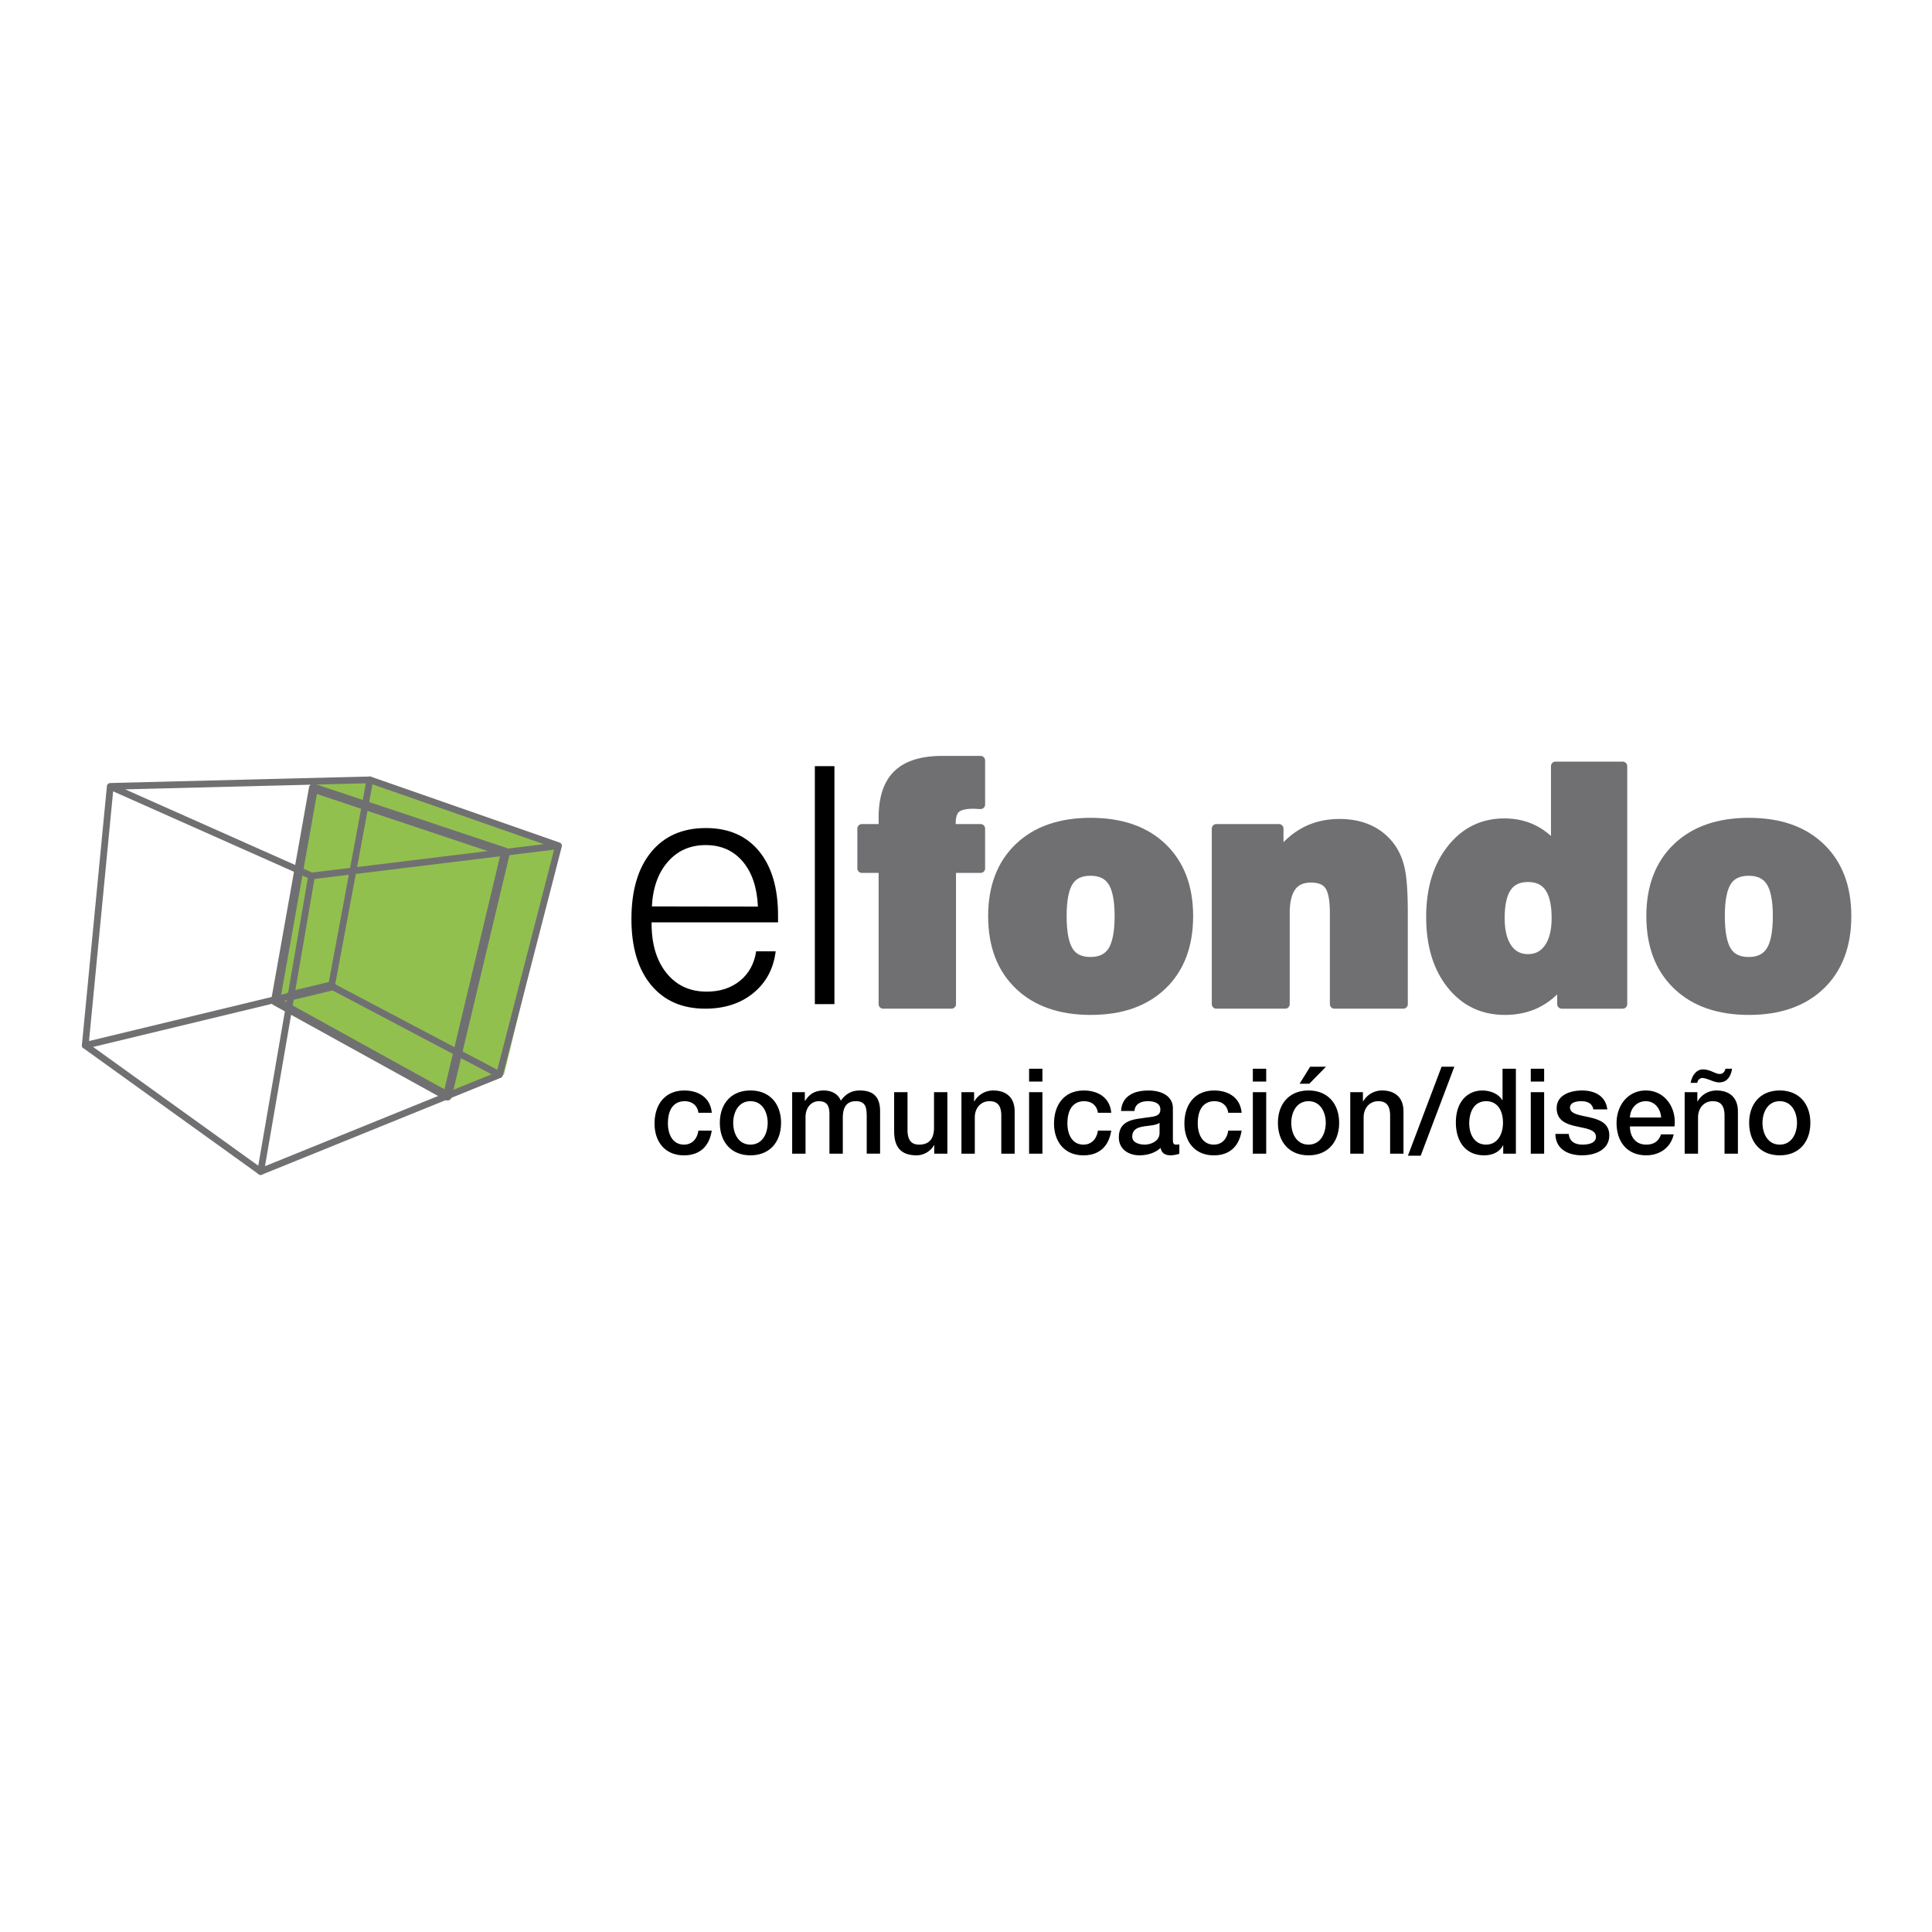 <svg xmlns="http://www.w3.org/2000/svg" width="2500" height="2500" viewBox="0 0 192.756 192.756"><path fill-rule="evenodd" clip-rule="evenodd" fill="#fff" d="M0 0h192.756v192.756H0V0z"/><path fill-rule="evenodd" clip-rule="evenodd" fill="#92c04f" d="M31.066 78.255l-3.702 21.374 16.969 9.629 5.943-2.037 5.552-22.78-19.055-6.733-5.707.547z"/><path fill="none" stroke="#707073" stroke-width=".892" stroke-linecap="round" stroke-linejoin="round" stroke-miterlimit="2.613" d="M31.269 78.633L27.488 99.88l17.149 9.47 5.801-24.316-19.169-6.401z"/><path d="M65.007 92.022v.094c0 2.083.499 3.738 1.493 4.97.994 1.232 2.33 1.85 4.003 1.85 1.323 0 2.43-.357 3.319-1.077.89-.719 1.43-1.7 1.62-2.947h1.947c-.212 1.732-.952 3.119-2.226 4.162-1.271 1.041-2.872 1.562-4.802 1.562-2.299 0-4.104-.791-5.406-2.366-1.306-1.579-1.957-3.769-1.957-6.572 0-2.856.655-5.083 1.964-6.683 1.309-1.599 3.13-2.4 5.461-2.4 2.269 0 4.038.769 5.305 2.305 1.266 1.538 1.898 3.684 1.898 6.445v.658H65.007v-.001zm.031-1.587l10.579.016c-.084-1.909-.59-3.41-1.516-4.5-.927-1.09-2.157-1.637-3.693-1.637-1.546 0-2.804.553-3.773 1.662-.968 1.105-1.501 2.591-1.597 4.459zM81.298 100.183V76.438h1.954v23.745h-1.954z" fill-rule="evenodd" clip-rule="evenodd"/><path d="M88.114 100.183V86.638h-2.122v-3.967h2.122v-1.09c0-1.956.478-3.398 1.435-4.321.957-.925 2.443-1.389 4.461-1.389h3.821v4.395c-.084 0-.207-.005-.363-.016a5.348 5.348 0 0 0-.346-.016c-.832 0-1.41.143-1.737.425-.325.283-.489.779-.489 1.484 0 .054.006.135.017.248.01.112.014.206.014.28h2.904v3.967h-2.904v13.544h-6.813v.001z" fill-rule="evenodd" clip-rule="evenodd" fill="#707073" stroke="#707073" stroke-width=".907" stroke-linecap="round" stroke-linejoin="round" stroke-miterlimit="2.613"/><path d="M99.041 91.401c0-2.896.869-5.181 2.607-6.849 1.738-1.669 4.127-2.504 7.172-2.504 3.043 0 5.43.834 7.166 2.504 1.73 1.667 2.6 3.953 2.6 6.849 0 2.923-.871 5.218-2.609 6.893-1.74 1.676-4.123 2.511-7.156 2.511s-5.42-.835-7.166-2.511c-1.743-1.675-2.614-3.97-2.614-6.893zm6.924 0c0 1.613.221 2.771.66 3.475.439.706 1.162 1.056 2.17 1.056 1.01 0 1.738-.354 2.189-1.064.449-.711.676-1.866.676-3.467 0-1.588-.227-2.731-.676-3.431-.451-.698-1.18-1.049-2.189-1.049-1.008 0-1.73.348-2.17 1.042-.439.695-.66 1.84-.66 3.438z" fill-rule="evenodd" clip-rule="evenodd" fill="#707073"/><path d="M99.041 91.401c0-2.896.869-5.181 2.607-6.849 1.738-1.669 4.127-2.504 7.172-2.504 3.043 0 5.43.834 7.166 2.504 1.73 1.667 2.6 3.953 2.6 6.849 0 2.923-.871 5.218-2.609 6.893-1.74 1.676-4.123 2.511-7.156 2.511s-5.42-.835-7.166-2.511c-1.743-1.675-2.614-3.97-2.614-6.893m6.924 0c0 1.613.221 2.771.66 3.475.439.706 1.162 1.056 2.17 1.056 1.01 0 1.738-.354 2.189-1.064.449-.711.676-1.866.676-3.467 0-1.588-.227-2.731-.676-3.431-.451-.698-1.18-1.049-2.189-1.049-1.008 0-1.73.348-2.17 1.042-.439.695-.66 1.84-.66 3.438z" fill="none" stroke="#707073" stroke-width=".907" stroke-linecap="round" stroke-linejoin="round" stroke-miterlimit="2.613"/><path d="M121.354 100.183V82.671h6.246v2.554c.807-1.031 1.703-1.799 2.695-2.305.99-.505 2.111-.758 3.363-.758 1.049 0 1.986.178 2.812.535a5.441 5.441 0 0 1 2.102 1.583c.52.637.887 1.409 1.104 2.32s.328 2.401.328 4.469v9.114h-6.869v-9.082c0-1.331-.176-2.249-.527-2.748-.348-.5-.951-.751-1.811-.751-.869 0-1.516.289-1.939.871-.426.581-.637 1.465-.637 2.66v9.049h-6.867v.001z" fill-rule="evenodd" clip-rule="evenodd" fill="#707073" stroke="#707073" stroke-width=".907" stroke-linecap="round" stroke-linejoin="round" stroke-miterlimit="2.613"/><path d="M161.896 100.183h-6.08v-2.146c-.742.934-1.58 1.628-2.516 2.086-.936.454-1.986.683-3.148.683-2.211 0-3.998-.851-5.361-2.557-1.365-1.705-2.049-3.961-2.049-6.768 0-2.788.686-5.044 2.057-6.777 1.367-1.732 3.133-2.598 5.291-2.598 1.035 0 1.971.2 2.812.6s1.605 1.005 2.293 1.812v-8.079h6.701v23.744zm-9.447-4.534c.873 0 1.561-.358 2.061-1.072.5-.713.75-1.705.75-2.974 0-1.374-.232-2.393-.697-3.059-.461-.667-1.168-.999-2.113-.999-.949 0-1.648.329-2.102.993-.453.657-.682 1.681-.682 3.065 0 1.278.246 2.273.738 2.982.489.709 1.17 1.064 2.045 1.064z" fill-rule="evenodd" clip-rule="evenodd" fill="#707073"/><path d="M161.896 100.183h-6.08v-2.146c-.742.934-1.58 1.628-2.516 2.086-.936.454-1.986.683-3.148.683-2.211 0-3.998-.851-5.361-2.557-1.365-1.705-2.049-3.961-2.049-6.768 0-2.788.686-5.044 2.057-6.777 1.367-1.732 3.133-2.598 5.291-2.598 1.035 0 1.971.2 2.812.6s1.605 1.005 2.293 1.812v-8.079h6.701v23.744m-9.447-4.534c.873 0 1.561-.358 2.061-1.072.5-.713.75-1.705.75-2.974 0-1.374-.232-2.393-.697-3.059-.461-.667-1.168-.999-2.113-.999-.949 0-1.648.329-2.102.992-.453.658-.682 1.681-.682 3.066 0 1.278.246 2.273.738 2.982.489.709 1.17 1.064 2.045 1.064z" fill="none" stroke="#707073" stroke-width=".907" stroke-linecap="round" stroke-linejoin="round" stroke-miterlimit="2.613"/><path d="M164.709 91.401c0-2.896.869-5.181 2.609-6.849 1.738-1.669 4.129-2.504 7.172-2.504 3.041 0 5.43.834 7.162 2.504 1.734 1.667 2.6 3.953 2.6 6.849 0 2.923-.867 5.218-2.605 6.893-1.738 1.676-4.127 2.511-7.156 2.511-3.033 0-5.422-.835-7.164-2.511-1.745-1.675-2.618-3.97-2.618-6.893zm6.924 0c0 1.613.221 2.771.66 3.475.441.706 1.164 1.056 2.174 1.056 1.006 0 1.734-.354 2.186-1.064.451-.711.676-1.866.676-3.467 0-1.588-.225-2.731-.676-3.431-.451-.698-1.18-1.049-2.186-1.049-1.01 0-1.732.348-2.174 1.042-.439.695-.66 1.84-.66 3.438z" fill-rule="evenodd" clip-rule="evenodd" fill="#707073"/><path d="M164.709 91.401c0-2.896.869-5.181 2.609-6.849 1.738-1.669 4.129-2.504 7.172-2.504 3.041 0 5.43.834 7.162 2.504 1.734 1.667 2.6 3.953 2.6 6.849 0 2.923-.867 5.218-2.605 6.893-1.738 1.676-4.127 2.511-7.156 2.511-3.033 0-5.424-.835-7.164-2.511-1.747-1.675-2.618-3.97-2.618-6.893m6.924 0c0 1.613.221 2.771.66 3.475.441.706 1.164 1.056 2.174 1.056 1.006 0 1.734-.354 2.186-1.064.451-.711.676-1.866.676-3.467 0-1.588-.225-2.731-.676-3.431-.451-.698-1.18-1.049-2.186-1.049-1.01 0-1.732.348-2.174 1.042-.439.695-.66 1.84-.66 3.438z" fill="none" stroke="#707073" stroke-width=".907" stroke-linecap="round" stroke-linejoin="round" stroke-miterlimit="2.613"/><path d="M26.006 116.885L8.504 104.299m26.712-17.407l1.687-9.086" fill="none" stroke="#707073" stroke-width=".669" stroke-linecap="round" stroke-linejoin="round" stroke-miterlimit="2.613"/><path fill="none" stroke="#707073" stroke-width=".907" stroke-linecap="round" stroke-linejoin="round" stroke-miterlimit="2.613" d="M29.032 99.347l4.038-.967"/><path d="M29.032 99.347l2.056-11.954m4.128-.501l20.509-2.512m-22.655 14l2.146-11.488m20.51-2.513l-18.823-6.574m-25.904.652l-2.495 25.842m22.583-16.906l4.129-.501m14.619 20.329l-23.829 9.664m0 0l3.025-17.538m-20.527 4.952l20.528-4.952m4.038-.967l16.765 8.841m0 0l5.89-22.841m-44.726-5.923l20.088 8.936m5.816-9.587l-25.904.651" fill="none" stroke="#707073" stroke-width=".669" stroke-linecap="round" stroke-linejoin="round" stroke-miterlimit="2.613"/><path d="M69.68 111.019c-.105-.748-.643-1.151-1.38-1.151-.69 0-1.661.368-1.661 2.231 0 1.021.444 2.1 1.602 2.1.772 0 1.31-.521 1.438-1.4h1.333c-.246 1.591-1.216 2.469-2.772 2.469-1.895 0-2.935-1.364-2.935-3.168 0-1.852.994-3.3 2.982-3.3 1.403 0 2.596.712 2.725 2.22H69.68v-.001zM71.82 112.027c0-1.875 1.111-3.229 3.053-3.229s3.052 1.354 3.052 3.229c0 1.887-1.111 3.239-3.052 3.239s-3.053-1.352-3.053-3.239zm4.771 0c0-1.057-.526-2.16-1.719-2.16s-1.719 1.104-1.719 2.16c0 1.068.526 2.171 1.719 2.171s1.719-1.102 1.719-2.171zM79.036 108.965h1.263v.854h.035c.397-.605.901-1.021 1.859-1.021.737 0 1.427.32 1.696 1.021.444-.629 1.018-1.021 1.895-1.021 1.275 0 2.023.569 2.023 2.065v4.237h-1.333v-3.585c0-.973-.059-1.649-1.1-1.649-.9 0-1.287.605-1.287 1.638v3.597h-1.333v-3.94c0-.844-.257-1.294-1.065-1.294-.689 0-1.321.569-1.321 1.59v3.645h-1.333v-6.137h.001zM94.52 115.102h-1.31v-.855h-.023c-.328.618-1.053 1.021-1.72 1.021-1.579 0-2.257-.807-2.257-2.408v-3.894h1.333v3.763c0 1.08.433 1.471 1.158 1.471 1.111 0 1.486-.724 1.486-1.673v-3.561h1.333v6.136zM95.923 108.965h1.263v.902l.023.023a2.16 2.16 0 0 1 1.885-1.092c1.309 0 2.139.712 2.139 2.089v4.214h-1.334v-3.858c-.021-.961-.396-1.376-1.18-1.376-.889 0-1.463.712-1.463 1.613v3.621h-1.333v-6.136zM102.672 106.627h1.332v1.282h-1.332v-1.282zm0 2.338h1.332v6.137h-1.332v-6.137zM109.537 111.019c-.105-.748-.645-1.151-1.381-1.151-.689 0-1.66.368-1.66 2.231 0 1.021.443 2.1 1.602 2.1.771 0 1.311-.521 1.439-1.4h1.332c-.244 1.591-1.217 2.469-2.771 2.469-1.895 0-2.936-1.364-2.936-3.168 0-1.852.994-3.3 2.982-3.3 1.402 0 2.596.712 2.725 2.22h-1.332v-.001zM117.021 113.736c0 .332.07.462.314.462.082 0 .188 0 .328-.023v.938a3.264 3.264 0 0 1-.842.154c-.539 0-.924-.189-1.029-.747-.525.522-1.381.747-2.094.747-1.088 0-2.07-.593-2.07-1.792 0-1.53 1.205-1.78 2.328-1.91.959-.179 1.812-.071 1.812-.867 0-.699-.713-.83-1.252-.83-.748 0-1.273.309-1.332.973h-1.334c.094-1.578 1.416-2.041 2.748-2.041 1.182 0 2.422.486 2.422 1.78v3.156h.001zm-1.333-1.709c-.41.272-1.053.261-1.637.368-.574.095-1.088.308-1.088 1.02 0 .605.76.783 1.229.783.584 0 1.496-.308 1.496-1.162v-1.009zM122.541 111.019c-.105-.748-.643-1.151-1.381-1.151-.689 0-1.66.368-1.66 2.231 0 1.021.445 2.1 1.604 2.1.771 0 1.309-.521 1.438-1.4h1.334c-.246 1.591-1.217 2.469-2.771 2.469-1.896 0-2.936-1.364-2.936-3.168 0-1.852.992-3.3 2.98-3.3 1.404 0 2.598.712 2.727 2.22h-1.335v-.001zM124.996 106.627h1.334v1.282h-1.334v-1.282zm0 2.338h1.334v6.137h-1.334v-6.137zM127.5 112.027c0-1.875 1.111-3.229 3.053-3.229s3.053 1.354 3.053 3.229c0 1.887-1.111 3.239-3.053 3.239s-3.053-1.352-3.053-3.239zm4.771 0c0-1.057-.527-2.16-1.719-2.16-1.193 0-1.721 1.104-1.721 2.16 0 1.068.527 2.171 1.721 2.171 1.192 0 1.719-1.102 1.719-2.171zm-1.556-5.602h1.58l-1.66 1.697h-.973l1.053-1.697zM134.715 108.965h1.264v.902l.023.023a2.157 2.157 0 0 1 1.883-1.092c1.311 0 2.141.712 2.141 2.089v4.214h-1.334v-3.858c-.023-.961-.396-1.376-1.182-1.376-.889 0-1.461.712-1.461 1.613v3.621h-1.334v-6.136zM143.826 106.425h1.274l-3.356 8.878h-1.275l3.357-8.878zM151.24 115.102h-1.264v-.831h-.023c-.35.7-1.111.996-1.871.996-1.906 0-2.83-1.436-2.83-3.275 0-2.219 1.299-3.192 2.621-3.192.76 0 1.602.285 2.01.962h.025v-3.134h1.332v8.474zm-2.982-.904c1.193 0 1.695-1.103 1.695-2.171 0-1.354-.643-2.16-1.672-2.16-1.252 0-1.695 1.127-1.695 2.231 0 1.057.514 2.1 1.672 2.1zM152.725 106.627h1.334v1.282h-1.334v-1.282zm0 2.338h1.334v6.137h-1.334v-6.137zM156.516 113.131c.068.783.654 1.067 1.367 1.067.504 0 1.379-.106 1.344-.807-.033-.712-1.004-.795-1.975-1.021-.982-.214-1.941-.569-1.941-1.815 0-1.342 1.426-1.757 2.525-1.757 1.24 0 2.363.522 2.525 1.887h-1.391c-.117-.64-.643-.818-1.229-.818-.385 0-1.1.095-1.1.629 0 .665.982.76 1.965.984.971.226 1.953.582 1.953 1.793 0 1.46-1.449 1.993-2.701 1.993-1.52 0-2.654-.688-2.678-2.136h1.336v.001zM162.619 112.384c0 .961.514 1.814 1.625 1.814.773 0 1.24-.344 1.475-1.02h1.264c-.293 1.341-1.416 2.088-2.738 2.088-1.895 0-2.959-1.34-2.959-3.228 0-1.745 1.123-3.24 2.924-3.24 1.908 0 3.076 1.745 2.855 3.585h-4.446v.001zm3.111-.891c-.047-.854-.619-1.626-1.521-1.626-.924 0-1.555.712-1.59 1.626h3.111zM168.08 108.965h1.264v.902l.023.023a2.16 2.16 0 0 1 1.883-1.092c1.311 0 2.141.712 2.141 2.089v4.214h-1.334v-3.858c-.023-.961-.396-1.376-1.182-1.376-.887 0-1.461.712-1.461 1.613v3.621h-1.334v-6.136zm4.727-2.338c-.059.38-.176.724-.387.961-.199.25-.492.403-.912.403-.258 0-.572-.106-.865-.226-.305-.106-.586-.213-.807-.213-.27 0-.492.261-.492.486h-.666c.094-.604.502-1.341 1.217-1.341.373 0 .678.106.947.226.268.106.502.226.725.226.338 0 .502-.214.584-.522h.656zM174.514 112.027c0-1.875 1.109-3.229 3.051-3.229 1.943 0 3.053 1.354 3.053 3.229 0 1.887-1.109 3.239-3.053 3.239-1.942.001-3.051-1.352-3.051-3.239zm4.771 0c0-1.057-.527-2.16-1.721-2.16-1.191 0-1.719 1.104-1.719 2.16 0 1.068.527 2.171 1.719 2.171 1.194 0 1.721-1.102 1.721-2.171z" fill-rule="evenodd" clip-rule="evenodd"/></svg>